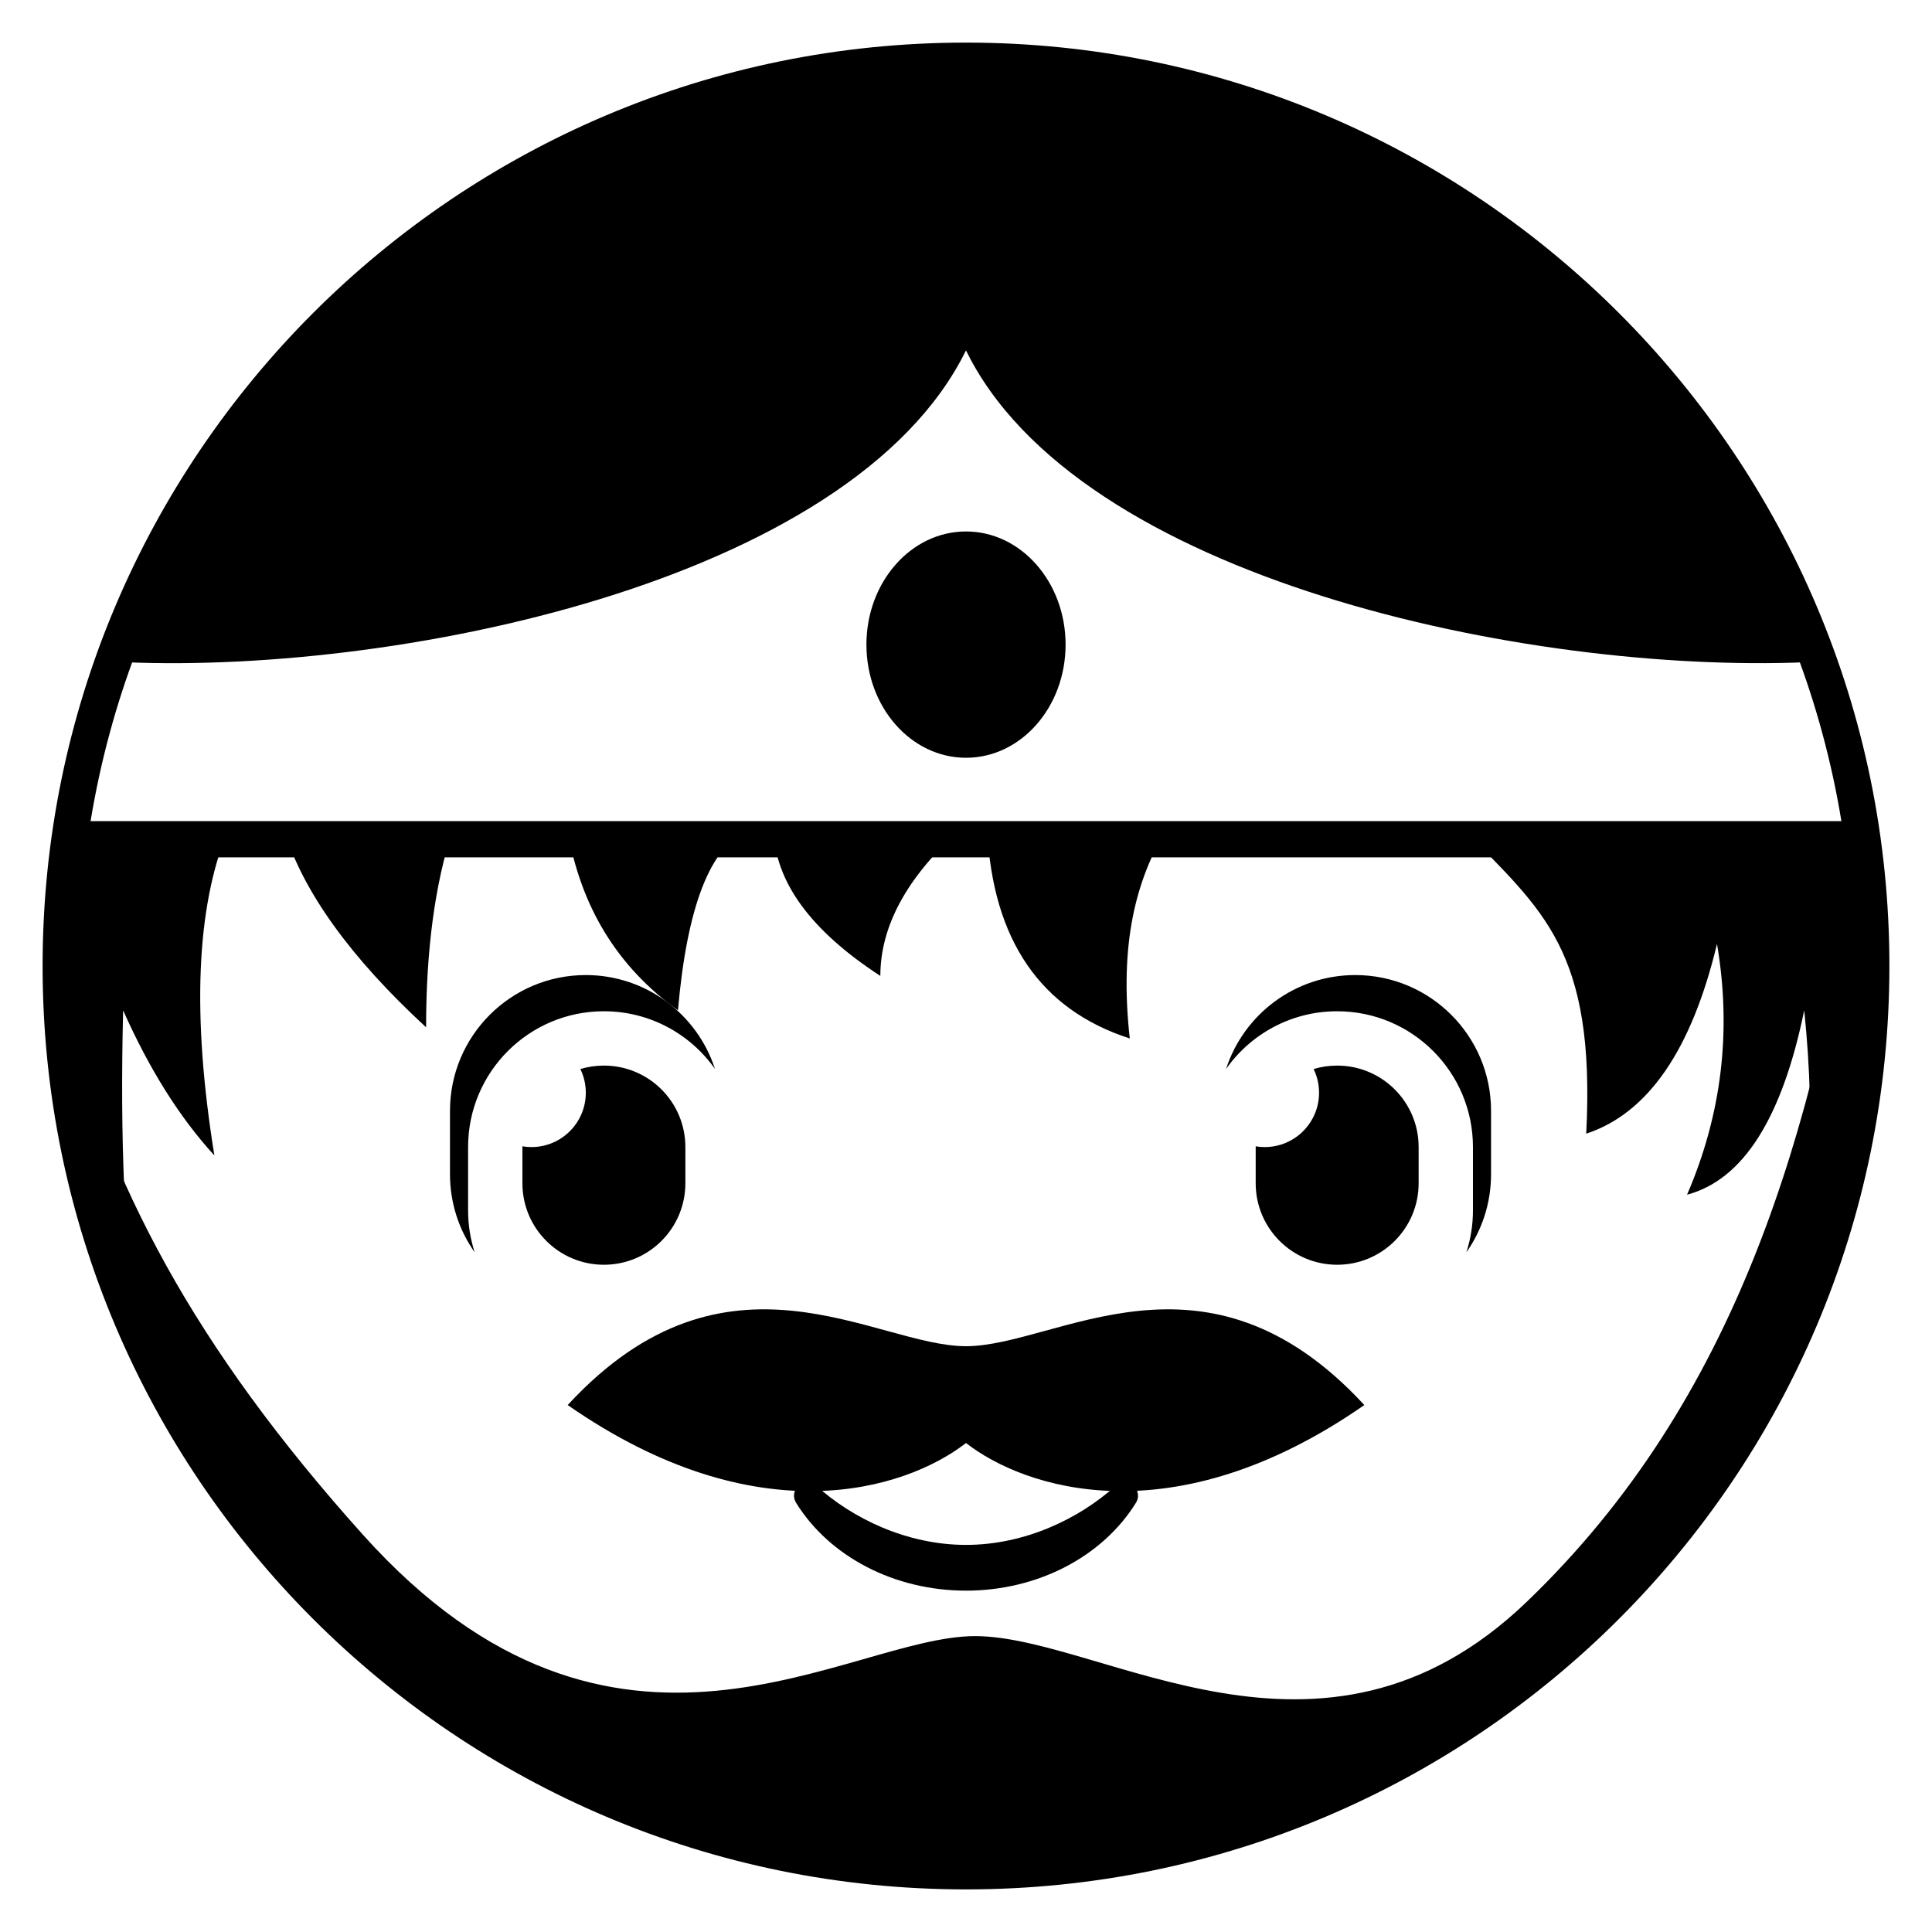 <?xml version="1.0" encoding="UTF-8"?>
<!-- Uploaded to: ICON Repo, www.svgrepo.com, Generator: ICON Repo Mixer Tools -->
<svg fill="#000000" width="800px" height="800px" version="1.1" viewBox="144 144 512 512" xmlns="http://www.w3.org/2000/svg">
 <g>
  <path d="m299.24 402.4c16 0 29.562 10.445 34.242 24.887-6.516-9.25-17.273-15.293-29.445-15.293-19.875 0-35.988 16.113-35.988 35.988v16.793c0 3.871 0.613 7.602 1.746 11.098-4.121-5.852-6.543-12.992-6.543-20.695v-16.793c0-19.875 16.113-35.984 35.988-35.984z"/>
  <path d="m503.16 402.4c-16.004 0-29.566 10.445-34.242 24.887 6.512-9.25 17.273-15.293 29.441-15.293 19.875 0 35.988 16.113 35.988 35.988v16.793c0 3.871-0.613 7.602-1.742 11.098 4.121-5.852 6.539-12.992 6.539-20.695v-16.793c0-19.875-16.109-35.984-35.984-35.984z"/>
  <path d="m498.36 426.39c11.926 0 21.594 9.668 21.594 21.594v9.598c0 11.922-9.668 21.59-21.594 21.59-11.922 0-21.59-9.668-21.59-21.59v-9.797c0.781 0.133 1.582 0.199 2.398 0.199 7.949 0 14.395-6.445 14.395-14.395 0-2.254-0.516-4.387-1.441-6.285 1.977-0.594 4.07-0.914 6.238-0.914z"/>
  <path d="m304.04 426.39c11.926 0 21.59 9.668 21.59 21.594v9.598c0 11.922-9.664 21.59-21.59 21.59-11.926 0-21.594-9.668-21.594-21.59v-9.598l0.004-0.199c0.777 0.133 1.578 0.199 2.398 0.199 7.949 0 14.395-6.445 14.395-14.395 0-2.254-0.52-4.387-1.441-6.285 1.973-0.594 4.07-0.914 6.238-0.914z"/>
  <path d="m360.28 537.69c9.586 8.715 24.047 15.723 39.723 15.723 15.672 0 30.133-7.008 39.719-15.723 3.039-2.766 7.461 1.105 5.277 4.621-8.832 14.227-26.023 23.227-44.996 23.227-18.977 0-36.168-9-45-23.227-2.184-3.516 2.238-7.387 5.277-4.621z"/>
  <path d="m637.27 364.27c1.738 11.656 2.641 23.586 2.641 35.73 0 132.5-107.41 239.91-239.91 239.91-129.42 0-234.91-102.48-239.74-230.72 12.422 48.383 35.031 91.551 79.973 141.59 66.82 74.391 128.52 26.805 162.16 26.805 33.641 0 91.781 43.117 146.13-9.012 55.855-53.578 76.172-124.26 88.375-201.98z"/>
  <path d="m639.91 400c0 36.359-8.086 70.828-22.562 101.71 6.371-29.566 7.969-59.547 4.785-89.953-5.871 28.625-16.219 44.906-31.047 48.852 9.207-21.332 11.852-43.488 7.934-66.469-6.738 28.141-18.289 44.906-34.656 50.297 2.535-48.914-11.793-59.223-32.219-80.418l105.09-0.004c1.766 11.738 2.68 23.754 2.68 35.988zm-439.1 50.203c-9.18-10.02-17.238-22.836-24.18-38.449-0.859 34.512 0.387 62.824 3.742 84.938-13.039-29.578-20.281-62.289-20.281-96.691 0-12.234 0.914-24.25 2.68-35.988h41.637c-8.402 20.336-9.602 49.066-3.598 86.191zm242.59-30.996c-23.688-7.672-36.285-26.07-37.789-55.191l47.305-0.004c-7.797 13.359-12.336 29.797-9.516 55.195zm-186.48-2.961c-20.012-18.453-32.559-35.867-37.637-52.234l44.637 0.004c-4.664 14.324-7 31.738-7 52.23zm66.746-4.492c-16.039-11.527-25.789-27.441-29.25-47.738l47.914-0.004c-10.039 4.191-16.262 20.102-18.664 47.742zm53.633-9.129c-18.395-11.969-27.828-24.84-28.305-38.613l49.199 0.004c-13.93 12.613-20.895 25.484-20.895 38.609zm22.695-242.54c104.2 0 192.88 66.426 226.01 159.25-72.062 3.914-192.52-20.02-224.77-80.055l-1.242-2.422c-30.273 61.812-152.99 86.445-226.01 82.484 33.121-92.824 121.81-159.25 226.01-159.25z"/>
  <path d="m399.53 526.77c-15.688 11.887-54.707 24.613-105.09-10.418 42.246-45.801 81.512-15.594 105.56-15.594 24.047 0 63.312-30.207 105.56 15.594-50.895 35.387-90.191 22.039-105.56 10.059z"/>
  <path d="m160.09 361.61h479.82v9.598h-479.82z"/>
  <path d="m426.39 314.83c0 16.562-11.812 29.988-26.387 29.988-14.578 0-26.391-13.426-26.391-29.988s11.812-29.988 26.391-29.988c14.574 0 26.387 13.426 26.387 29.988"/>
  <path d="m400 155.29c135.15 0 244.71 109.56 244.71 244.71s-109.56 244.71-244.71 244.71-244.71-109.56-244.71-244.71 109.56-244.71 244.71-244.71zm0 9.594c-129.85 0-235.11 105.26-235.11 235.11 0 129.85 105.26 235.11 235.11 235.11 129.85 0 235.11-105.26 235.11-235.11 0-129.85-105.26-235.11-235.11-235.11z"/>
 </g>
</svg>